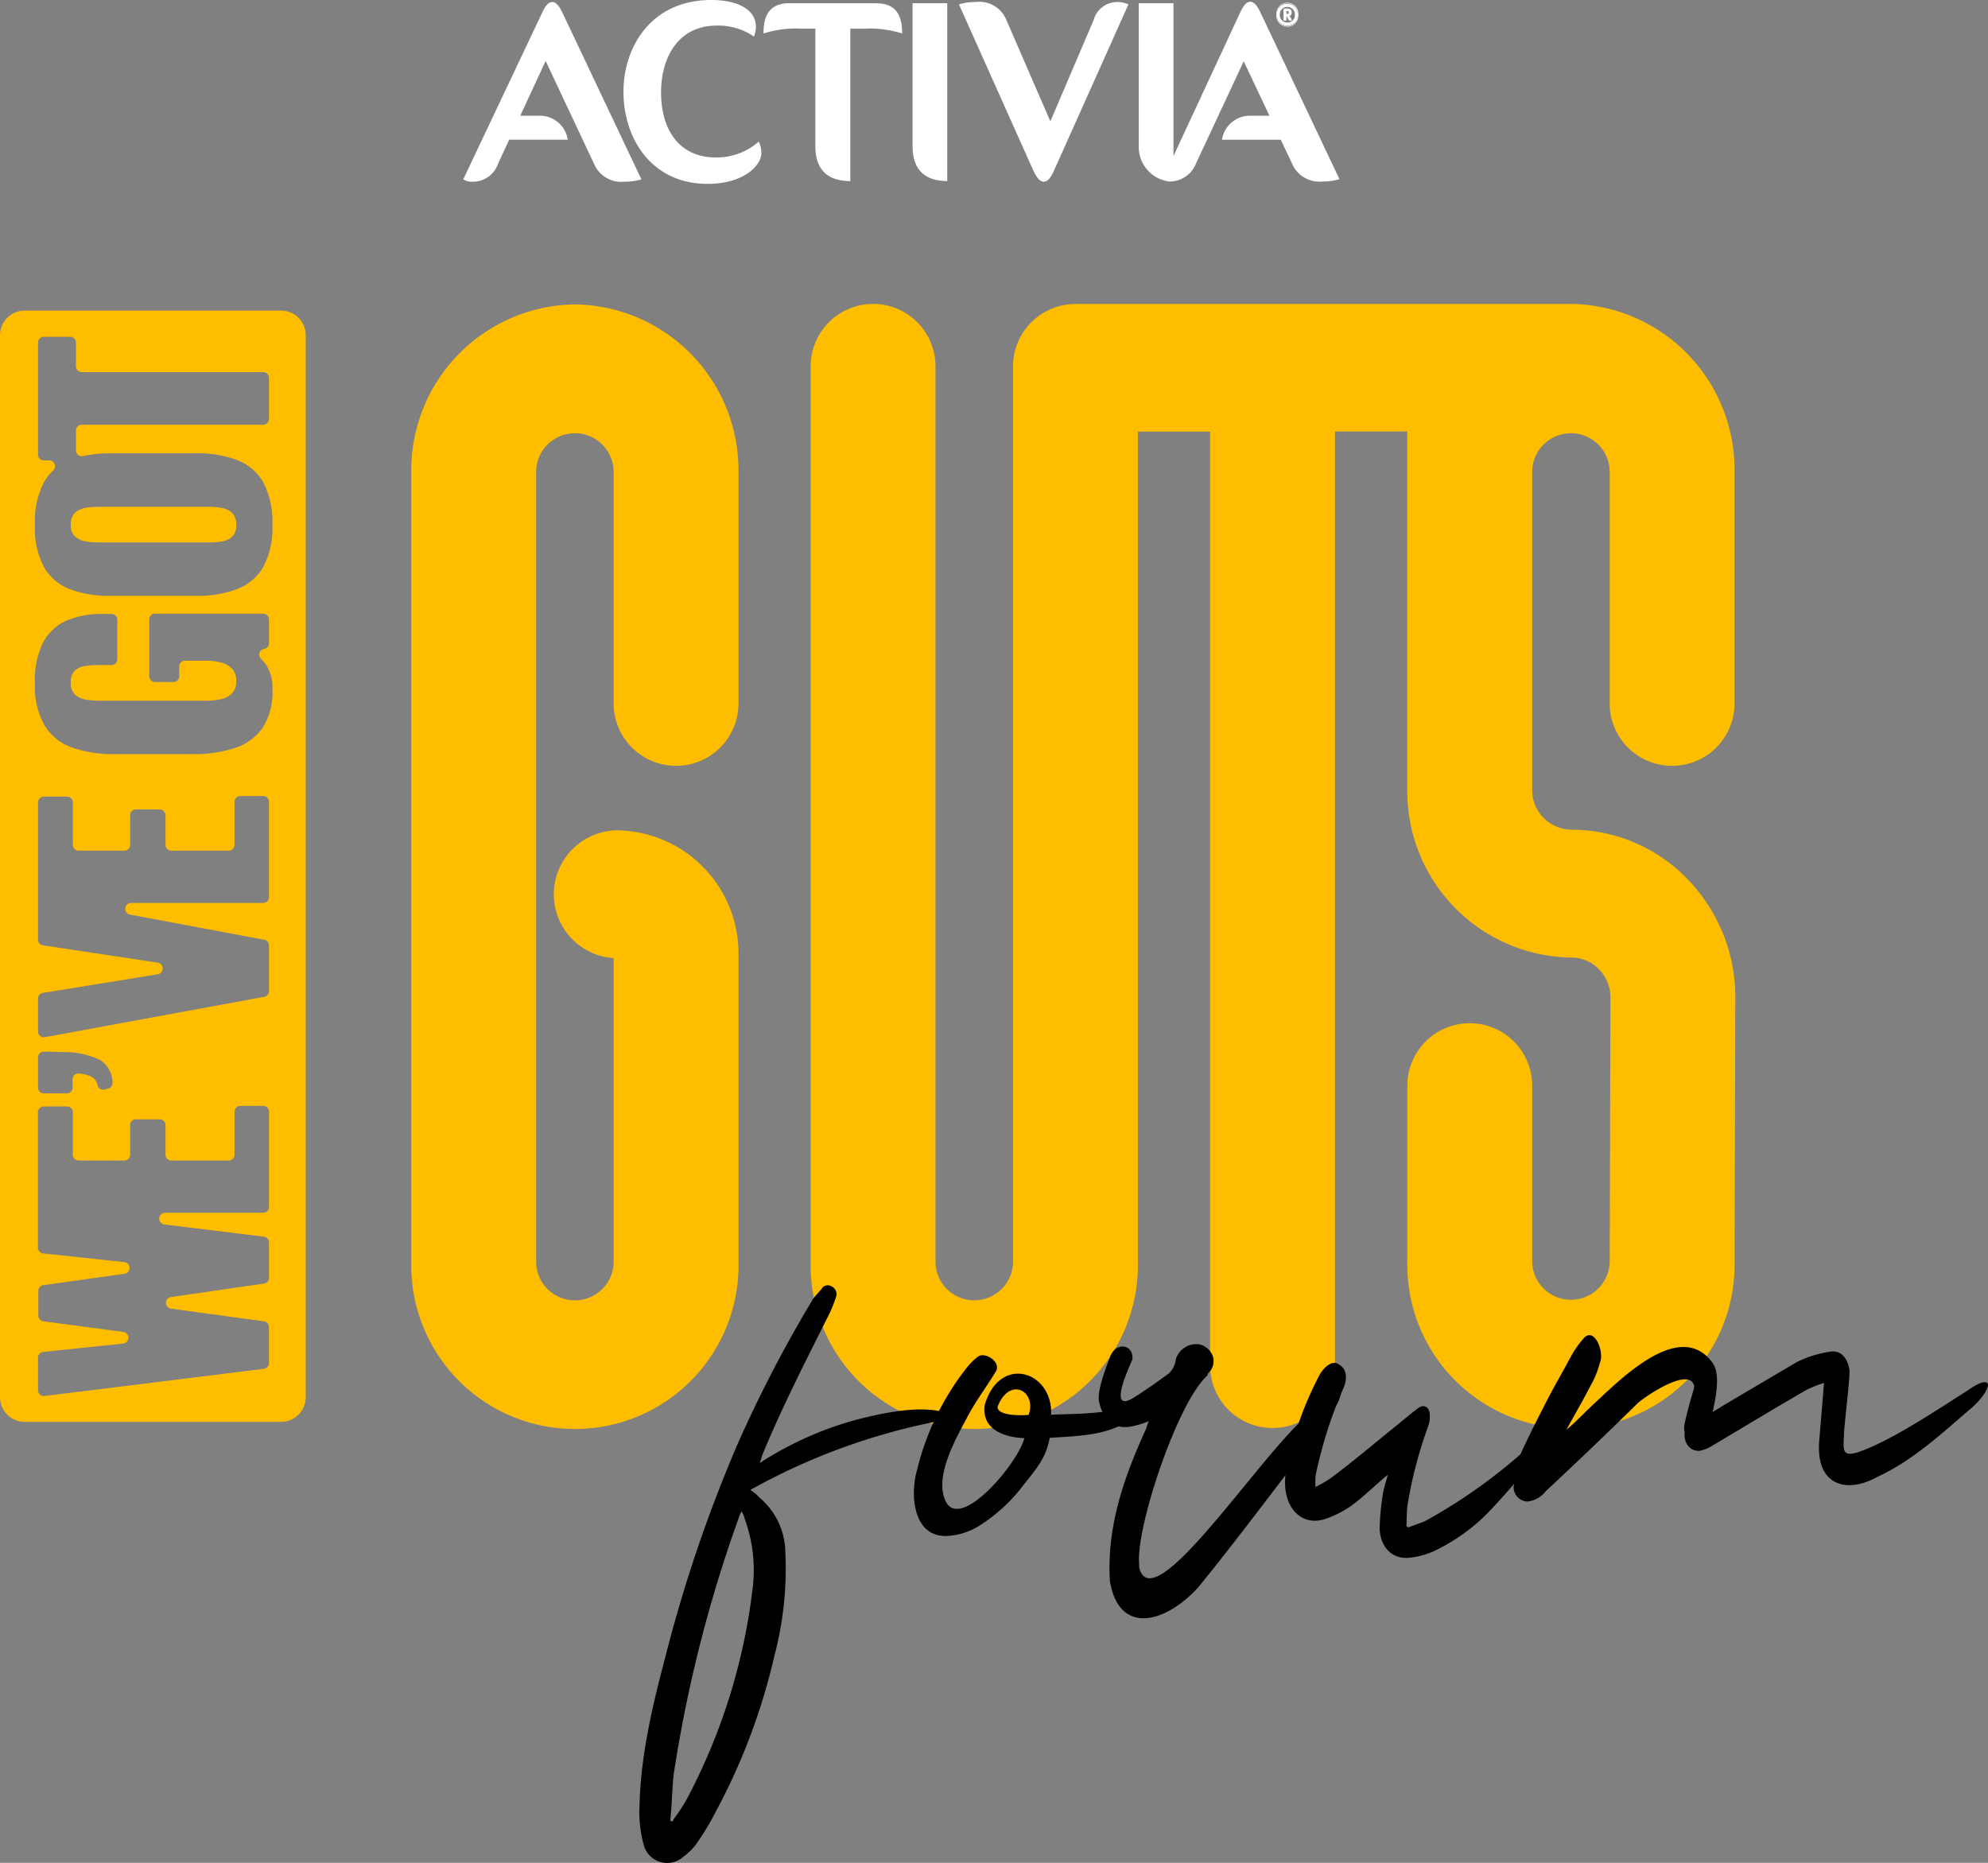 <svg xmlns="http://www.w3.org/2000/svg" xmlns:xlink="http://www.w3.org/1999/xlink" id="Groupe_19521" data-name="Groupe 19521" width="205.157" height="192.255" viewBox="0 0 205.157 192.255"><rect x="0" y="0" width="205.157" height="192.255" fill="#808080" stroke="none"/><defs><clipPath id="clip-path"><rect id="Rectangle_1763" data-name="Rectangle 1763" width="205.157" height="192.255" fill="none"></rect></clipPath></defs><g id="Groupe_19520" data-name="Groupe 19520" clip-path="url(#clip-path)"><path id="Trac&#xE9;_2795" data-name="Trac&#xE9; 2795" d="M114.156,72A17.112,17.112,0,0,0,97.274,89.3v81.49a16.887,16.887,0,1,0,33.765,0V139.105a12.686,12.686,0,0,0-12.516-12.822,6.6,6.6,0,0,0-.366,13.186V170.79a4,4,0,1,1-8,0V89.3a4,4,0,1,1,8,0v23.723a6.443,6.443,0,1,0,12.882,0V89.3A17.112,17.112,0,0,0,114.156,72" transform="translate(-54.829 -40.586)" fill="#ffbd00"></path><path id="Trac&#xE9;_2796" data-name="Trac&#xE9; 2796" d="M245.841,85.06v96.248a6.443,6.443,0,1,1-12.882,0V85.073H225.5v85.66a16.887,16.887,0,1,1-33.765,0V78.5a6.443,6.443,0,1,1,12.882,0v92.231a4,4,0,1,0,8,0v-92.3A6.453,6.453,0,0,1,219,71.9h51.423A17.1,17.1,0,0,1,287.074,89.18v23.788a6.443,6.443,0,1,1-12.882,0V89.244a4,4,0,1,0-8,0v32.778a4.1,4.1,0,0,0,4.041,4.139,16.607,16.607,0,0,1,11.989,5.1,17.435,17.435,0,0,1,4.933,12.3l-.079,27.13a16.887,16.887,0,1,1-33.765-.02V152.713a6.442,6.442,0,1,1,12.881,0v17.961a4,4,0,1,0,8,0l.079-27.156a4.168,4.168,0,0,0-1.178-2.944,3.967,3.967,0,0,0-2.862-1.218,17.152,17.152,0,0,1-16.922-17.335V85.06Z" transform="translate(-108.076 -40.53)" fill="#ffbd00"></path><path id="Trac&#xE9;_2797" data-name="Trac&#xE9; 2797" d="M17.164,120.5a1.64,1.64,0,0,0-.412,1.236,1.548,1.548,0,0,0,.412,1.175,2.017,2.017,0,0,0,1.044.512,7.086,7.086,0,0,0,1.339.121H31.022a8.172,8.172,0,0,0,1.324-.106,2,2,0,0,0,1.059-.482,1.581,1.581,0,0,0,.412-1.22A1.636,1.636,0,0,0,33.4,120.5a2.037,2.037,0,0,0-1.059-.512,7.256,7.256,0,0,0-1.324-.12H19.547a7.2,7.2,0,0,0-1.339.12,2.027,2.027,0,0,0-1.044.512" transform="translate(-9.442 -67.562)" fill="#ffbd00"></path><path id="Trac&#xE9;_2798" data-name="Trac&#xE9; 2798" d="M2.513,188.152H29.039a2.545,2.545,0,0,0,2.513-2.574V76.034a2.544,2.544,0,0,0-2.513-2.574H2.513A2.544,2.544,0,0,0,0,76.034V185.578a2.544,2.544,0,0,0,2.513,2.574m25.245-32.006v9.821a.6.6,0,0,1-.591.605H17.027a.606.606,0,0,0-.07,1.207l10.281,1.261a.6.6,0,0,1,.521.6v3.639a.6.6,0,0,1-.508.6l-9.609,1.389a.607.607,0,0,0,0,1.2l9.6,1.307a.6.6,0,0,1,.514.6v3.7a.6.6,0,0,1-.52.6l-22.65,2.808a.6.6,0,0,1-.662-.6v-3.352a.6.6,0,0,1,.531-.6l8.27-.861a.607.607,0,0,0,.017-1.2l-8.273-1.1a.6.6,0,0,1-.514-.6v-2.527a.6.6,0,0,1,.51-.6l8.4-1.177a.607.607,0,0,0-.019-1.2l-8.4-.9a.6.6,0,0,1-.53-.6V156.206a.6.6,0,0,1,.591-.606H6.924a.6.6,0,0,1,.591.606v4.365a.6.6,0,0,0,.591.606h4.733a.6.6,0,0,0,.591-.606v-3.039a.6.6,0,0,1,.591-.606h2.467a.6.6,0,0,1,.591.606v3.039a.6.6,0,0,0,.591.606h5.939a.6.6,0,0,0,.591-.606v-4.426a.6.6,0,0,1,.591-.605h2.378a.6.6,0,0,1,.591.605m-22.773-6.2q.824.016,1.559.045a8.311,8.311,0,0,1,3.8.829,2.764,2.764,0,0,1,1.262,2.265.615.615,0,0,1-.453.67l-.407.1a.576.576,0,0,1-.682-.456,1.247,1.247,0,0,0-.691-.9,3.92,3.92,0,0,0-1.232-.3.6.6,0,0,0-.651.606v.839a.6.6,0,0,1-.591.605H4.515a.6.6,0,0,1-.591-.605v-3.095a.6.6,0,0,1,.6-.605l.458.01m22.773-25.783v9.821a.6.6,0,0,1-.591.605H13.509a.607.607,0,0,0-.106,1.2l13.871,2.6a.6.6,0,0,1,.485.6v4.686a.6.6,0,0,1-.487.6L4.622,148.45a.6.6,0,0,1-.7-.6v-3.37a.6.6,0,0,1,.5-.6l11.862-1.923a.608.608,0,0,0-.006-1.2l-11.85-1.788a.6.6,0,0,1-.505-.6V124.227a.6.6,0,0,1,.591-.605H6.924a.6.6,0,0,1,.591.605v4.365a.6.6,0,0,0,.591.606h4.733a.6.6,0,0,0,.591-.606v-3.039a.6.6,0,0,1,.591-.605h2.467a.6.6,0,0,1,.591.605v3.039a.6.6,0,0,0,.591.606h5.939a.6.6,0,0,0,.591-.606v-4.425a.6.6,0,0,1,.591-.606h2.378a.6.6,0,0,1,.591.606m0-18.822v2.43a.6.6,0,0,1-.5.6.6.6,0,0,0-.333,1.019,4.564,4.564,0,0,1,.528.621,4.308,4.308,0,0,1,.661,2.532,6.829,6.829,0,0,1-1.029,3.994,5.558,5.558,0,0,1-2.9,2.08,13.727,13.727,0,0,1-4.311.618h-8a13.021,13.021,0,0,1-4.385-.663A5.456,5.456,0,0,1,4.617,116.3,8.177,8.177,0,0,1,3.6,111.913a8.669,8.669,0,0,1,.883-4.265,5.022,5.022,0,0,1,2.442-2.215,9.271,9.271,0,0,1,3.648-.663h.939a.6.6,0,0,1,.591.605v4.064a.6.6,0,0,1-.591.605H10.163a8.818,8.818,0,0,0-1.412.106,1.929,1.929,0,0,0-1.044.482,1.62,1.62,0,0,0-.4,1.221,1.582,1.582,0,0,0,.456,1.266,2.217,2.217,0,0,0,1.133.5,9.173,9.173,0,0,0,1.412.106H21.344a6.338,6.338,0,0,0,1.485-.166,2.251,2.251,0,0,0,1.118-.6,1.714,1.714,0,0,0,.427-1.251,1.778,1.778,0,0,0-.442-1.3,2.385,2.385,0,0,0-1.147-.633,6.021,6.021,0,0,0-1.5-.181h-2.2a.6.6,0,0,0-.591.605v.99a.6.6,0,0,1-.591.606H15.991a.6.6,0,0,1-.591-.606v-5.842a.6.6,0,0,1,.591-.605H27.167a.6.6,0,0,1,.591.605M7.839,76.771v2.437a.6.6,0,0,0,.591.605H27.167a.6.6,0,0,1,.591.605v4.215a.6.6,0,0,1-.591.605H8.43a.6.6,0,0,0-.591.606v2.049a.589.589,0,0,0,.709.589,13,13,0,0,1,2.851-.291h8.856a11.5,11.5,0,0,1,4.207.693,5.279,5.279,0,0,1,2.707,2.306,8.694,8.694,0,0,1,.941,4.385,8.538,8.538,0,0,1-.941,4.341,5.292,5.292,0,0,1-2.707,2.29,11.489,11.489,0,0,1-4.207.693H11.4a11.35,11.35,0,0,1-4.208-.693,5.234,5.234,0,0,1-2.663-2.29A8.656,8.656,0,0,1,3.6,95.576a8.815,8.815,0,0,1,.927-4.385,5.327,5.327,0,0,1,.944-1.211.609.609,0,0,0-.383-1.065H4.517a.6.6,0,0,1-.591-.605V76.771a.6.6,0,0,1,.591-.605H7.248a.6.6,0,0,1,.591.605" transform="translate(0 -41.406)" fill="#ffbd00"></path><path id="Trac&#xE9;_2799" data-name="Trac&#xE9; 2799" d="M303.04,2c.128,0,.191-.043.191-.176V1.81c0-.115-.054-.164-.181-.164-.03,0-.069,0-.1.006s-.021.012-.021.034V2a1.077,1.077,0,0,0,.11.006m-.018.192a.868.868,0,0,1-.092,0v.386c0,.036-.015.051-.062.051h-.119c-.045,0-.06-.015-.06-.051V1.545c0-.051.018-.073.063-.082a1.921,1.921,0,0,1,.283-.018c.253,0,.44.085.44.355v.031a.313.313,0,0,1-.229.334l.2.34c.033.058.045.079.045.094s-.015.027-.041.027H303.3a.069.069,0,0,1-.072-.045Zm.851-.143a.813.813,0,1,0-1.625,0,.813.813,0,1,0,1.625,0m-1.905,0a1.093,1.093,0,1,1,2.185,0,1.093,1.093,0,1,1-2.185,0" transform="translate(-170.207 -0.534)" fill="#fff"></path><path id="Trac&#xE9;_2800" data-name="Trac&#xE9; 2800" d="M303.036,2c.129,0,.191-.043.191-.177V1.806c0-.116-.054-.165-.182-.165-.03,0-.069,0-.1.006s-.021.012-.021.034v.31A1.082,1.082,0,0,0,303.036,2Zm-.018.192a.884.884,0,0,1-.092,0v.387c0,.037-.014.052-.062.052h-.12c-.044,0-.059-.015-.059-.052V1.541c0-.052.018-.073.063-.082a1.913,1.913,0,0,1,.283-.018c.254,0,.441.086.441.356v.031a.313.313,0,0,1-.229.335l.2.341c.032.058.044.079.044.094s-.015.027-.042.027H303.3a.068.068,0,0,1-.071-.046Zm.853-.143a.815.815,0,1,0-1.629,0,.815.815,0,1,0,1.629,0Zm-1.909,0a1.1,1.1,0,1,1,2.19,0,1.1,1.1,0,1,1-2.19,0Z" transform="translate(-170.204 -0.53)" fill="none" stroke="#fff" stroke-miterlimit="10" stroke-width="0.061"></path><path id="Trac&#xE9;_2801" data-name="Trac&#xE9; 2801" d="M215.825,15.52c0,2.5,1.34,3.6,3.581,3.6V.766h-3.581Z" transform="translate(-121.652 -0.432)" fill="#fff"></path><path id="Trac&#xE9;_2802" data-name="Trac&#xE9; 2802" d="M192.225.766h-9c-2.393,0-2.653,1.791-2.653,3.122a10.888,10.888,0,0,1,3.864-.5h1.486V15.52c0,2.5,1.34,3.6,3.608,3.6V3.392h1.486a10.883,10.883,0,0,1,3.863.5c0-1.331-.26-3.122-2.653-3.122" transform="translate(-101.78 -0.432)" fill="#fff"></path><path id="Trac&#xE9;_2803" data-name="Trac&#xE9; 2803" d="M156.953,16.247c-3.609,0-5.615-2.7-5.615-6.709,0-3.675,1.826-6.895,5.72-6.895a6.493,6.493,0,0,1,3.871,1.131c.8-2.169-.881-3.774-4.408-3.774-6.125,0-9.063,4.744-9.063,9.488s2.845,9.488,8.679,9.488c3.695,0,5.55-1.867,5.55-3.177a2.765,2.765,0,0,0-.27-1.193,6.492,6.492,0,0,1-4.465,1.641" transform="translate(-83.117)" fill="#fff"></path><path id="Trac&#xE9;_2804" data-name="Trac&#xE9; 2804" d="M118.746.479c-.507,0-.835.641-1.1,1.222l-8.086,17.082a1.689,1.689,0,0,0,.965.244,2.752,2.752,0,0,0,2.626-1.864l1.146-2.475h6.045a2.9,2.9,0,0,0-2.835-2.475h-2.064l2.618-5.654,4.986,10.6a3.064,3.064,0,0,0,3.163,1.864,5.785,5.785,0,0,0,1.731-.244L119.85,1.7c-.269-.581-.627-1.222-1.1-1.222" transform="translate(-61.752 -0.27)" fill="#fff"></path><path id="Trac&#xE9;_2805" data-name="Trac&#xE9; 2805" d="M240.7,2.343l-4.463,10.451L231.7,2.343A3,3,0,0,0,228.536.479a5.785,5.785,0,0,0-1.731.244L234.445,17.8c.269.581.627,1.223,1.1,1.223.507,0,.836-.642,1.1-1.223L244.291.723a2.693,2.693,0,0,0-1.134-.244A2.525,2.525,0,0,0,240.7,2.343" transform="translate(-127.841 -0.27)" fill="#fff"></path><path id="Trac&#xE9;_2806" data-name="Trac&#xE9; 2806" d="M281.93,1.638c-.268-.581-.627-1.222-1.1-1.222-.508,0-.836.641-1.1,1.222l-6.833,14.7V.569h-3.581V15.217a3.6,3.6,0,0,0,3.133,3.748,2.921,2.921,0,0,0,2.775-1.864l4.923-10.542,2.656,5.62h-2.058a2.9,2.9,0,0,0-2.835,2.475h6.062l1.157,2.447a3.063,3.063,0,0,0,3.163,1.864,5.768,5.768,0,0,0,1.731-.245Z" transform="translate(-151.798 -0.234)" fill="#fff"></path><path id="Trac&#xE9;_2807" data-name="Trac&#xE9; 2807" d="M162.655,325.13a4.076,4.076,0,0,1,.935.781,7.483,7.483,0,0,1,2.684,5.665,35.318,35.318,0,0,1-1.129,10.676,64.353,64.353,0,0,1-5.957,15.909,27.6,27.6,0,0,1-2.156,3.577,5.889,5.889,0,0,1-1.267,1.233,2.5,2.5,0,0,1-4.131-1.3,12.6,12.6,0,0,1-.411-3.866c.111-5.322,1.362-10.5,2.727-15.673a148.081,148.081,0,0,1,7.414-21.778,135.152,135.152,0,0,1,7.752-14.907c.271-.385.6-.709.874-1.031a.753.753,0,0,1,1.07-.287.882.882,0,0,1,.434,1.111,14.689,14.689,0,0,1-.682,1.713c-2.454,4.9-4.964,9.805-6.964,14.692-.046.315-.156.443-.2.7a35.135,35.135,0,0,1,9.741-4.4c6.926-1.864,9.454-1.011,10.445-.232a65.277,65.277,0,0,0-21.175,7.419m-8.032,34.188c.055-.065.111-.067.107-.192a20.257,20.257,0,0,0,1.246-1.857,61.849,61.849,0,0,0,6.9-21.823,15.452,15.452,0,0,0-.808-7.356,2.541,2.541,0,0,0-.308-.74,1.786,1.786,0,0,0-.265.572A140.129,140.129,0,0,0,154.75,354.5c-.176,1.57-.179,3.2-.356,4.767.058.061.116.059.229.055" transform="translate(-85.228 -171.361)"></path><path id="Trac&#xE9;_2808" data-name="Trac&#xE9; 2808" d="M223.455,325.669c1.533-5.246,7.044-3.495,6.85,1.017,1.757-.123,6.193.038,9.051-1.186,1.57-.617,1.136.024.2.87-2.758,2.534-6.112,2.461-9.4,2.7-.385,2.141-1.429,3.24-2.738,4.911a17.06,17.06,0,0,1-4.745,4.292,7.032,7.032,0,0,1-2.981.915c-3.684.251-3.946-4.308-3.232-6.772a27.53,27.53,0,0,1,5.22-10.69,6.515,6.515,0,0,1,1.157-1.1c.839-.4,2.41.731,1.7,1.693-.97,1.6-2.06,3.012-2.915,4.668-1.34,2.486-3.16,5.864-2.344,8.277,1.265,3.961,7.612-3.514,8.263-6.164-1.763-.065-4.455-.724-4.088-3.427m1.366.078c-.211.508.49,1.11,3.155.956.889-2.346-1.837-4.067-3.155-.956" transform="translate(-121.831 -180.674)"></path><path id="Trac&#xE9;_2809" data-name="Trac&#xE9; 2809" d="M263.5,326.323c-1.69.433-3.074-.208-3.6-2.443-.264-1.117.733-3.654,1.152-4.732.576-1.521,2.4-1.271,2.282.3,0,.125-2.768,5.726.074,4,1.28-.795,2.557-1.714,3.722-2.567a2.445,2.445,0,0,0,.691-1.463,2.222,2.222,0,0,1,2.337-1.519,1.91,1.91,0,0,1,1.459,1.2,1.635,1.635,0,0,1-.454,1.768c-.055.064-.048.252-.16.318-2.977,2.792-7.018,14.757-6.995,18.948.008.25.014.437.027.813,1.306,5.211,11-9.386,16.279-14.7a53.155,53.155,0,0,1,4.083-3.706.452.452,0,0,1,.391-.2.77.77,0,0,1,.073.5,3.521,3.521,0,0,1-.468,1.33c-1.086,1.539-2.115,3.076-3.258,4.616-3.6,4.691-7.189,9.507-10.958,14.141-3.288,3.679-8.182,5.16-9.164-.563-.36-5.807,1.573-11,3.746-15.771a6.976,6.976,0,0,1,.26-.76,8.083,8.083,0,0,1-1.518.49" transform="translate(-146.472 -179.165)"></path><path id="Trac&#xE9;_2810" data-name="Trac&#xE9; 2810" d="M318.306,338.728a55.818,55.818,0,0,0,10.825-7.753c.94-.783,1.763-1.687,2.7-2.6.055-.064.225-.07.4-.076a1.472,1.472,0,0,1,.016.5,25.146,25.146,0,0,1-1.623,2.5c-1.917,2.193-3.775,4.446-5.753,6.516a19.645,19.645,0,0,1-5.664,4.01,8.184,8.184,0,0,1-2.478.648c-1.755.185-2.989-1.087-3.052-3.024a25.53,25.53,0,0,1,.337-3.578c.094-.629.355-1.326.5-1.957-1.272,1.045-2.427,2.21-3.759,3.194a10.927,10.927,0,0,1-2.626,1.341c-2.19.763-4-.677-4.2-3.3a7.8,7.8,0,0,1,.208-2.322,35.626,35.626,0,0,1,3.389-9.314c.648-1.024,1.43-1.426,2.014-.945.7.414.839,1.348.418,2.364a44.889,44.889,0,0,0-2.887,9.046,7.512,7.512,0,0,0-.018,1.189,10.452,10.452,0,0,0,1.783-1.062c2.108-1.574,4.1-3.269,6.2-4.967.831-.654,1.714-1.435,2.6-2.091.553-.457,1.188-.165,1.214.647a2.869,2.869,0,0,1-.186,1.258,45.036,45.036,0,0,0-2.121,8.144c-.089.754-.069,1.379-.1,2.131.059.061.116.059.175.12l1.684-.621" transform="translate(-171.3 -181.706)"></path><path id="Trac&#xE9;_2811" data-name="Trac&#xE9; 2811" d="M387.192,318.573a11.577,11.577,0,0,1,3.374-1.054c1.072-.224,1.837.563,2.049,1.869.081.748-.6,6.09-.573,6.84-.067,1.441-.211,2.26,1.7,1.569,3.313-1.177,7.982-4.34,10.933-6.193.334-.2,1.552-1.179,2.13-.886.405.237-.4,1.578-1.619,2.621-3.261,2.8-6.128,5.466-9.822,7.156-3.07,1.669-6.278.84-5.864-3.867l.49-5.9a15.023,15.023,0,0,0-1.739.685c-3.234,1.863-6.409,3.786-9.642,5.711a4.378,4.378,0,0,1-1.4.611c-1.019.1-1.729-.754-1.6-1.948a1.669,1.669,0,0,1-.024-.75c.245-1.2.6-2.461.96-3.662,0-.125.051-.189.047-.314-.466-2.111-5.245,1.18-5.9,1.829-3.082,3.046-6.223,6.032-9.421,9.02a2.739,2.739,0,0,1-1.9,1.066,1.494,1.494,0,0,1-1.415-1.579c0-.062.053-.127.051-.189a1.51,1.51,0,0,1-.073-.5,7.378,7.378,0,0,1,.553-2.209c.952-2.16,2.074-4.326,3.089-6.3.7-1.338,1.449-2.615,2.2-4.017a10.451,10.451,0,0,1,1.465-2.115c1.1-1.1,2.1,1.555,1.617,2.573a9.225,9.225,0,0,1-.946,2.348c-.747,1.464-1.609,2.933-2.413,4.4a.337.337,0,0,0-.107.192c.774-.652,1.489-1.365,2.2-2.077,2.924-2.666,9.4-9.644,12.909-4.822.6.919.588,2.358-.005,5.069.332-.261.614-.334.946-.6Z" transform="translate(-201.753 -178.008)"></path></g></svg>